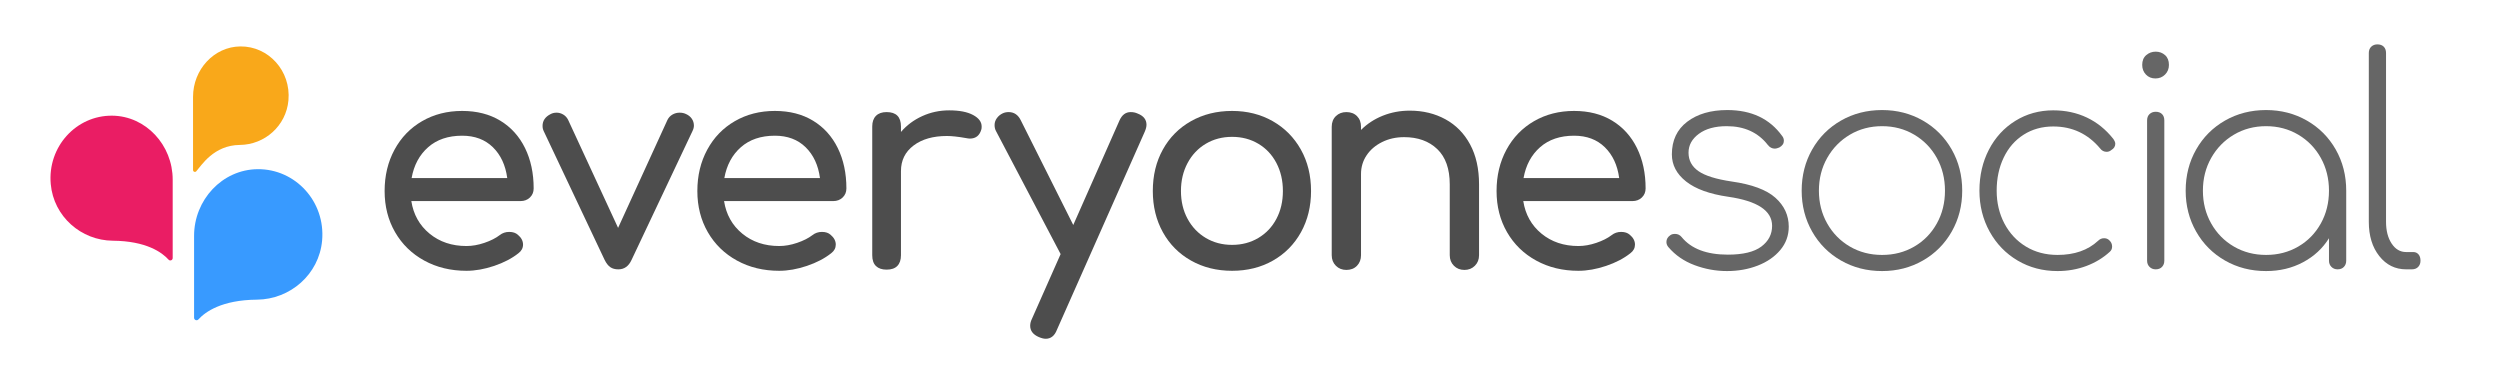 <?xml version="1.0" encoding="UTF-8"?>
<svg width="338px" height="50px" viewBox="0 0 338 50" version="1.1" xmlns="http://www.w3.org/2000/svg" xmlns:xlink="http://www.w3.org/1999/xlink">
    <title>LogoFull_SmallPadding</title>
    <g id="LogoFull_SmallPadding" stroke="none" stroke-width="1" fill="none" fill-rule="evenodd">
        <g id="Group" transform="translate(6, 5)">
            <g id="Group" transform="translate(0.826, 1.277)">
                <path d="M19.273,6.813 L19.273,16.706 C19.273,16.943 19.553,17.054 19.709,16.881 C20.401,16.11 22.055,13.348 25.603,13.318 C28.961,13.289 31.862,10.738 32.171,7.293 C32.529,3.308 29.476,-0.037 25.674,0 C22.104,0.035 19.273,3.134 19.273,6.813" id="Fill-1" fill="#F9A81A"></path>
                <path d="M16.522,18.01 L16.522,28.608 C16.522,28.908 16.164,29.049 15.964,28.829 C15.08,27.851 12.966,26.305 8.431,26.268 C4.138,26.232 0.431,22.993 0.036,18.619 C-0.42,13.561 3.482,9.315 8.341,9.362 C12.904,9.407 16.522,13.341 16.522,18.01" id="Fill-3" fill="#EA1D64"></path>
                <path d="M19.413,25.62 L19.413,36.678 C19.413,36.992 19.789,37.139 19.998,36.91 C20.927,35.889 23.147,34.276 27.908,34.237 C32.415,34.199 36.308,30.82 36.723,26.255 C37.202,20.978 33.105,16.547 28.003,16.596 C23.212,16.642 19.413,20.748 19.413,25.62" id="Fill-6" fill="#389AFF"></path>
            </g>
        </g>
        <g id="Group-31" transform="translate(52, 6)">
            <path d="M5.883,13.905 C4.704,14.944 3.961,16.333 3.65,18.072 L16.579,18.072 C16.346,16.333 15.699,14.944 14.638,13.905 C13.576,12.867 12.192,12.347 10.484,12.347 C8.594,12.347 7.06,12.867 5.883,13.905 M19.647,20.7 C19.31,21.025 18.883,21.187 18.365,21.187 L3.611,21.187 C3.895,23.004 4.718,24.472 6.077,25.588 C7.435,26.704 9.098,27.262 11.066,27.262 C11.843,27.262 12.651,27.119 13.493,26.834 C14.334,26.548 15.026,26.198 15.57,25.782 C15.932,25.497 16.359,25.354 16.851,25.354 C17.343,25.354 17.731,25.484 18.016,25.743 C18.482,26.132 18.715,26.575 18.715,27.067 C18.715,27.535 18.507,27.924 18.094,28.236 C17.213,28.936 16.119,29.508 14.813,29.949 C13.505,30.391 12.256,30.611 11.066,30.611 C8.943,30.611 7.04,30.151 5.358,29.229 C3.676,28.307 2.362,27.028 1.417,25.393 C0.472,23.757 0,21.901 0,19.824 C0,17.747 0.447,15.885 1.34,14.236 C2.233,12.587 3.475,11.302 5.067,10.381 C6.659,9.46 8.465,8.998 10.484,8.998 C12.476,8.998 14.198,9.44 15.648,10.322 C17.097,11.205 18.21,12.439 18.987,14.022 C19.763,15.606 20.151,17.423 20.151,19.474 C20.151,19.967 19.983,20.376 19.647,20.7" id="Fill-1" fill="#4D4D4D"></path>
            <path d="M41.544,10.069 C41.725,10.342 41.816,10.647 41.816,10.984 C41.816,11.218 41.751,11.465 41.622,11.724 L33.391,29.131 C33.002,29.988 32.407,30.416 31.605,30.416 C31.164,30.416 30.802,30.319 30.518,30.124 C30.232,29.93 29.973,29.598 29.741,29.131 L21.509,11.724 C21.406,11.517 21.354,11.283 21.354,11.023 C21.354,10.322 21.716,9.791 22.441,9.426 C22.674,9.297 22.946,9.232 23.256,9.232 C23.567,9.232 23.865,9.317 24.15,9.485 C24.434,9.654 24.654,9.894 24.81,10.205 L31.566,24.809 L38.244,10.205 C38.399,9.894 38.626,9.654 38.923,9.485 C39.221,9.317 39.538,9.232 39.875,9.232 C40.211,9.232 40.509,9.297 40.768,9.426 C41.104,9.582 41.363,9.797 41.544,10.069" id="Fill-3" fill="#4D4D4D"></path>
            <path d="M48.164,13.905 C46.986,14.944 46.242,16.333 45.932,18.072 L58.861,18.072 C58.628,16.333 57.981,14.944 56.92,13.905 C55.858,12.867 54.473,12.347 52.765,12.347 C50.876,12.347 49.341,12.867 48.164,13.905 M61.928,20.7 C61.592,21.025 61.165,21.187 60.647,21.187 L45.893,21.187 C46.177,23.004 46.999,24.472 48.358,25.588 C49.717,26.704 51.38,27.262 53.348,27.262 C54.124,27.262 54.933,27.119 55.774,26.834 C56.616,26.548 57.307,26.198 57.852,25.782 C58.214,25.497 58.64,25.354 59.132,25.354 C59.625,25.354 60.013,25.484 60.298,25.743 C60.763,26.132 60.996,26.575 60.996,27.067 C60.996,27.535 60.789,27.924 60.376,28.236 C59.495,28.936 58.401,29.508 57.095,29.949 C55.787,30.391 54.538,30.611 53.348,30.611 C51.225,30.611 49.322,30.151 47.64,29.229 C45.957,28.307 44.644,27.028 43.699,25.393 C42.754,23.757 42.282,21.901 42.282,19.824 C42.282,17.747 42.728,15.885 43.621,14.236 C44.514,12.587 45.756,11.302 47.348,10.381 C48.941,9.46 50.746,8.998 52.765,8.998 C54.758,8.998 56.479,9.44 57.93,10.322 C59.378,11.205 60.492,12.439 61.269,14.022 C62.045,15.606 62.433,17.423 62.433,19.474 C62.433,19.967 62.264,20.376 61.928,20.7" id="Fill-5" fill="#4D4D4D"></path>
            <path d="M79.555,9.544 C80.331,9.959 80.719,10.478 80.719,11.101 C80.719,11.283 80.707,11.413 80.681,11.491 C80.448,12.322 79.93,12.737 79.128,12.737 C78.998,12.737 78.804,12.711 78.545,12.659 C77.51,12.477 76.669,12.386 76.022,12.386 C74.158,12.386 72.656,12.814 71.518,13.671 C70.379,14.528 69.81,15.683 69.81,17.137 L69.81,28.508 C69.81,29.131 69.647,29.612 69.324,29.949 C69,30.287 68.515,30.455 67.868,30.455 C67.247,30.455 66.768,30.294 66.432,29.969 C66.095,29.644 65.927,29.158 65.927,28.508 L65.927,11.101 C65.927,10.478 66.095,9.998 66.432,9.66 C66.768,9.323 67.247,9.154 67.868,9.154 C69.162,9.154 69.81,9.803 69.81,11.101 L69.81,11.841 C70.586,10.932 71.543,10.219 72.683,9.699 C73.821,9.18 75.038,8.92 76.332,8.92 C77.705,8.92 78.779,9.128 79.555,9.544" id="Fill-7" fill="#4D4D4D"></path>
            <path d="M103.006,10.867 C103.006,11.127 102.928,11.439 102.773,11.802 L90.892,38.595 C90.581,39.399 90.077,39.801 89.378,39.801 C89.119,39.801 88.808,39.724 88.446,39.568 C87.67,39.23 87.281,38.723 87.281,38.049 C87.281,37.738 87.359,37.426 87.514,37.114 L91.397,28.352 L82.661,11.724 C82.531,11.491 82.467,11.218 82.467,10.907 C82.467,10.57 82.57,10.258 82.777,9.972 C82.984,9.687 83.256,9.465 83.593,9.31 C83.825,9.207 84.084,9.154 84.369,9.154 C85.094,9.154 85.637,9.518 86,10.244 L93.105,24.419 L99.356,10.283 C99.692,9.531 100.197,9.154 100.871,9.154 C101.207,9.154 101.517,9.219 101.802,9.349 C102.605,9.66 103.006,10.166 103.006,10.867" id="Fill-9" fill="#4D4D4D"></path>
            <path d="M111.023,13.437 C109.975,14.061 109.153,14.931 108.558,16.047 C107.962,17.163 107.665,18.422 107.665,19.824 C107.665,21.226 107.962,22.479 108.558,23.582 C109.153,24.686 109.975,25.549 111.023,26.172 C112.072,26.795 113.256,27.107 114.576,27.107 C115.896,27.107 117.081,26.795 118.129,26.172 C119.177,25.549 119.992,24.686 120.575,23.582 C121.157,22.479 121.448,21.226 121.448,19.824 C121.448,18.422 121.157,17.163 120.575,16.047 C119.992,14.931 119.177,14.061 118.129,13.437 C117.081,12.814 115.896,12.503 114.576,12.503 C113.256,12.503 112.072,12.814 111.023,13.437 M120.07,10.381 C121.687,11.302 122.956,12.581 123.875,14.217 C124.793,15.852 125.253,17.721 125.253,19.824 C125.253,21.901 124.8,23.757 123.895,25.393 C122.988,27.028 121.727,28.307 120.109,29.228 C118.491,30.15 116.647,30.611 114.576,30.611 C112.505,30.611 110.655,30.15 109.024,29.228 C107.393,28.307 106.124,27.028 105.219,25.393 C104.312,23.757 103.86,21.901 103.86,19.824 C103.86,17.721 104.312,15.852 105.219,14.217 C106.124,12.581 107.393,11.302 109.024,10.381 C110.655,9.46 112.505,8.998 114.576,8.998 C116.62,8.998 118.452,9.46 120.07,10.381" id="Fill-11" fill="#4D4D4D"></path>
            <path d="M143.424,10.128 C144.847,10.907 145.96,12.043 146.763,13.535 C147.565,15.028 147.967,16.825 147.967,18.928 L147.967,28.508 C147.967,29.079 147.779,29.554 147.404,29.93 C147.029,30.306 146.555,30.494 145.987,30.494 C145.417,30.494 144.944,30.306 144.569,29.93 C144.194,29.554 144.006,29.079 144.006,28.508 L144.006,18.928 C144.006,16.825 143.444,15.236 142.317,14.158 C141.191,13.081 139.697,12.542 137.833,12.542 C136.746,12.542 135.756,12.762 134.863,13.204 C133.969,13.646 133.271,14.243 132.766,14.995 C132.262,15.749 132.009,16.592 132.009,17.527 L132.009,28.508 C132.009,29.079 131.827,29.554 131.466,29.93 C131.103,30.306 130.624,30.494 130.029,30.494 C129.459,30.494 128.987,30.306 128.611,29.93 C128.236,29.554 128.049,29.079 128.049,28.508 L128.049,11.14 C128.049,10.544 128.236,10.063 128.611,9.699 C128.987,9.336 129.459,9.154 130.029,9.154 C130.624,9.154 131.103,9.336 131.466,9.699 C131.827,10.063 132.009,10.544 132.009,11.14 L132.009,11.568 C132.837,10.738 133.82,10.096 134.959,9.641 C136.098,9.187 137.315,8.959 138.61,8.959 C140.396,8.959 142,9.349 143.424,10.128" id="Fill-13" fill="#4D4D4D"></path>
            <path d="M156.217,13.905 C155.039,14.944 154.295,16.333 153.984,18.072 L166.914,18.072 C166.681,16.333 166.033,14.944 164.972,13.905 C163.91,12.867 162.526,12.347 160.819,12.347 C158.929,12.347 157.394,12.867 156.217,13.905 M169.981,20.7 C169.645,21.025 169.217,21.187 168.7,21.187 L153.946,21.187 C154.23,23.004 155.052,24.472 156.411,25.588 C157.77,26.704 159.433,27.262 161.401,27.262 C162.177,27.262 162.986,27.119 163.827,26.834 C164.668,26.548 165.36,26.198 165.905,25.782 C166.267,25.497 166.693,25.354 167.185,25.354 C167.677,25.354 168.065,25.484 168.351,25.743 C168.816,26.132 169.049,26.575 169.049,27.067 C169.049,27.535 168.842,27.924 168.428,28.236 C167.548,28.936 166.454,29.508 165.147,29.949 C163.84,30.391 162.591,30.611 161.401,30.611 C159.278,30.611 157.375,30.151 155.694,29.229 C154.01,28.307 152.697,27.028 151.753,25.393 C150.807,23.757 150.335,21.901 150.335,19.824 C150.335,17.747 150.781,15.885 151.674,14.236 C152.567,12.587 153.81,11.302 155.402,10.381 C156.994,9.46 158.799,8.998 160.819,8.998 C162.811,8.998 164.532,9.44 165.982,10.322 C167.431,11.205 168.545,12.439 169.321,14.022 C170.098,15.606 170.486,17.423 170.486,19.474 C170.486,19.967 170.317,20.376 169.981,20.7" id="Fill-15" fill="#4D4D4D"></path>
            <path d="M188.947,12.384 C189.102,12.566 189.179,12.786 189.179,13.046 C189.179,13.41 188.972,13.708 188.558,13.942 C188.299,14.045 188.105,14.097 187.976,14.097 C187.588,14.097 187.263,13.929 187.005,13.591 C185.686,11.903 183.834,11.059 181.453,11.059 C179.874,11.059 178.618,11.404 177.687,12.092 C176.755,12.78 176.289,13.63 176.289,14.642 C176.289,15.681 176.736,16.512 177.629,17.135 C178.521,17.758 180.016,18.225 182.113,18.537 C184.856,18.926 186.83,19.66 188.035,20.737 C189.238,21.815 189.839,23.119 189.839,24.65 C189.839,25.844 189.457,26.896 188.694,27.805 C187.931,28.713 186.914,29.415 185.646,29.907 C184.378,30.401 182.992,30.647 181.492,30.647 C179.99,30.647 178.528,30.381 177.105,29.849 C175.681,29.318 174.503,28.505 173.571,27.415 C173.39,27.208 173.3,26.974 173.3,26.714 C173.3,26.351 173.467,26.052 173.804,25.818 C173.959,25.689 174.179,25.624 174.464,25.624 C174.826,25.624 175.125,25.767 175.357,26.052 C176.651,27.636 178.736,28.428 181.608,28.428 C183.652,28.428 185.161,28.065 186.132,27.337 C187.102,26.611 187.588,25.676 187.588,24.533 C187.588,22.483 185.607,21.172 181.647,20.6 C179.136,20.237 177.24,19.549 175.959,18.537 C174.678,17.524 174.037,16.304 174.037,14.875 C174.037,12.981 174.729,11.507 176.114,10.456 C177.499,9.405 179.304,8.879 181.531,8.879 C184.792,8.879 187.263,10.047 188.947,12.384" id="Fill-17" fill="#666666"></path>
            <path d="M198.11,12.208 C196.815,12.975 195.793,14.019 195.042,15.343 C194.291,16.667 193.916,18.147 193.916,19.782 C193.916,21.418 194.291,22.898 195.042,24.222 C195.793,25.546 196.815,26.585 198.11,27.338 C199.404,28.091 200.853,28.467 202.459,28.467 C204.063,28.467 205.513,28.091 206.806,27.338 C208.101,26.585 209.117,25.546 209.855,24.222 C210.593,22.898 210.961,21.418 210.961,19.782 C210.961,18.147 210.593,16.667 209.855,15.343 C209.117,14.019 208.101,12.975 206.806,12.208 C205.513,11.443 204.063,11.059 202.459,11.059 C200.853,11.059 199.404,11.443 198.11,12.208 M207.972,10.3 C209.628,11.248 210.928,12.553 211.873,14.214 C212.818,15.875 213.291,17.732 213.291,19.782 C213.291,21.808 212.818,23.651 211.873,25.312 C210.928,26.974 209.628,28.279 207.972,29.225 C206.314,30.174 204.477,30.647 202.459,30.647 C200.413,30.647 198.563,30.174 196.906,29.225 C195.249,28.279 193.949,26.974 193.004,25.312 C192.059,23.651 191.586,21.808 191.586,19.782 C191.586,17.732 192.059,15.875 193.004,14.214 C193.949,12.553 195.249,11.248 196.906,10.3 C198.563,9.352 200.413,8.879 202.459,8.879 C204.477,8.879 206.314,9.352 207.972,10.3" id="Fill-19" fill="#666666"></path>
            <path d="M230.141,9.891 C231.514,10.54 232.704,11.501 233.714,12.773 C233.895,13.033 233.986,13.253 233.986,13.435 C233.986,13.799 233.804,14.084 233.442,14.292 C233.26,14.447 233.053,14.526 232.82,14.526 C232.458,14.526 232.16,14.37 231.928,14.058 C230.271,12.086 228.161,11.099 225.598,11.099 C224.097,11.099 222.764,11.468 221.599,12.208 C220.434,12.949 219.535,13.98 218.901,15.304 C218.266,16.628 217.95,18.121 217.95,19.782 C217.95,21.418 218.3,22.898 218.998,24.222 C219.697,25.546 220.668,26.585 221.91,27.338 C223.153,28.091 224.576,28.466 226.182,28.466 C228.458,28.466 230.284,27.83 231.656,26.559 C231.889,26.325 232.16,26.208 232.471,26.208 C232.756,26.208 232.989,26.299 233.17,26.481 C233.428,26.714 233.558,27 233.558,27.338 C233.558,27.623 233.455,27.856 233.248,28.038 C232.341,28.869 231.28,29.512 230.064,29.966 C228.847,30.419 227.553,30.647 226.182,30.647 C224.188,30.647 222.389,30.174 220.784,29.226 C219.179,28.279 217.917,26.974 216.998,25.312 C216.08,23.651 215.62,21.807 215.62,19.782 C215.62,17.732 216.047,15.882 216.901,14.234 C217.755,12.585 218.946,11.287 220.474,10.339 C222,9.392 223.709,8.918 225.598,8.918 C227.255,8.918 228.769,9.243 230.141,9.891" id="Fill-21" fill="#666666"></path>
            <path d="M238.617,9.424 C238.836,9.217 239.116,9.112 239.452,9.112 C239.814,9.112 240.098,9.217 240.306,9.424 C240.513,9.632 240.616,9.917 240.616,10.281 L240.616,29.246 C240.616,29.583 240.513,29.863 240.306,30.083 C240.098,30.304 239.814,30.414 239.452,30.414 C239.116,30.414 238.836,30.304 238.617,30.083 C238.397,29.863 238.287,29.583 238.287,29.246 L238.287,10.281 C238.287,9.917 238.397,9.632 238.617,9.424" id="Fill-23" fill="#666666"></path>
            <path d="M258.723,27.337 C260.017,26.585 261.034,25.545 261.772,24.222 C262.509,22.898 262.878,21.418 262.878,19.783 C262.878,18.147 262.509,16.667 261.772,15.343 C261.034,14.019 260.017,12.974 258.723,12.208 C257.428,11.443 255.98,11.059 254.375,11.059 C252.769,11.059 251.32,11.443 250.026,12.208 C248.731,12.974 247.709,14.019 246.959,15.343 C246.208,16.667 245.833,18.147 245.833,19.783 C245.833,21.418 246.208,22.898 246.959,24.222 C247.709,25.545 248.731,26.585 250.026,27.337 C251.32,28.09 252.769,28.466 254.375,28.466 C255.98,28.466 257.428,28.09 258.723,27.337 M259.888,10.3 C261.545,11.248 262.845,12.553 263.79,14.214 C264.735,15.875 265.208,17.732 265.208,19.783 L265.208,29.245 C265.208,29.583 265.104,29.863 264.897,30.082 C264.689,30.304 264.405,30.414 264.043,30.414 C263.706,30.414 263.427,30.304 263.208,30.082 C262.987,29.863 262.878,29.583 262.878,29.245 L262.878,26.208 C262.024,27.584 260.852,28.668 259.364,29.459 C257.875,30.252 256.213,30.647 254.375,30.647 C252.329,30.647 250.479,30.174 248.822,29.226 C247.166,28.279 245.865,26.974 244.92,25.312 C243.975,23.651 243.503,21.808 243.503,19.783 C243.503,17.732 243.975,15.875 244.92,14.214 C245.865,12.553 247.166,11.248 248.822,10.3 C250.479,9.353 252.329,8.879 254.375,8.879 C256.394,8.879 258.231,9.353 259.888,10.3" id="Fill-25" fill="#666666"></path>
            <path d="M268.593,0.312 C268.812,0.104 269.091,4.91750415e-05 269.427,4.91750415e-05 C269.79,4.91750415e-05 270.074,0.104 270.282,0.312 C270.488,0.52 270.592,0.805 270.592,1.168 L270.592,23.988 C270.592,25.183 270.844,26.163 271.349,26.928 C271.854,27.694 272.507,28.077 273.31,28.077 L274.281,28.077 C274.566,28.077 274.798,28.181 274.98,28.389 C275.161,28.597 275.251,28.883 275.251,29.245 C275.251,29.583 275.148,29.863 274.941,30.082 C274.734,30.304 274.449,30.414 274.087,30.414 L273.31,30.414 C271.834,30.414 270.625,29.817 269.68,28.622 C268.735,27.428 268.263,25.884 268.263,23.988 L268.263,1.168 C268.263,0.805 268.372,0.52 268.593,0.312" id="Fill-27" fill="#666666"></path>
            <path d="M240.715,1.452 C241.065,1.763 241.24,2.205 241.24,2.776 C241.24,3.296 241.065,3.731 240.715,4.082 C240.366,4.432 239.931,4.607 239.414,4.607 C238.895,4.607 238.468,4.432 238.132,4.082 C237.795,3.731 237.627,3.296 237.627,2.776 C237.627,2.205 237.807,1.763 238.171,1.452 C238.533,1.14 238.961,0.984 239.453,0.984 C239.945,0.984 240.366,1.14 240.715,1.452" id="Fill-29" fill="#666666"></path>
        </g>
    </g>
</svg>